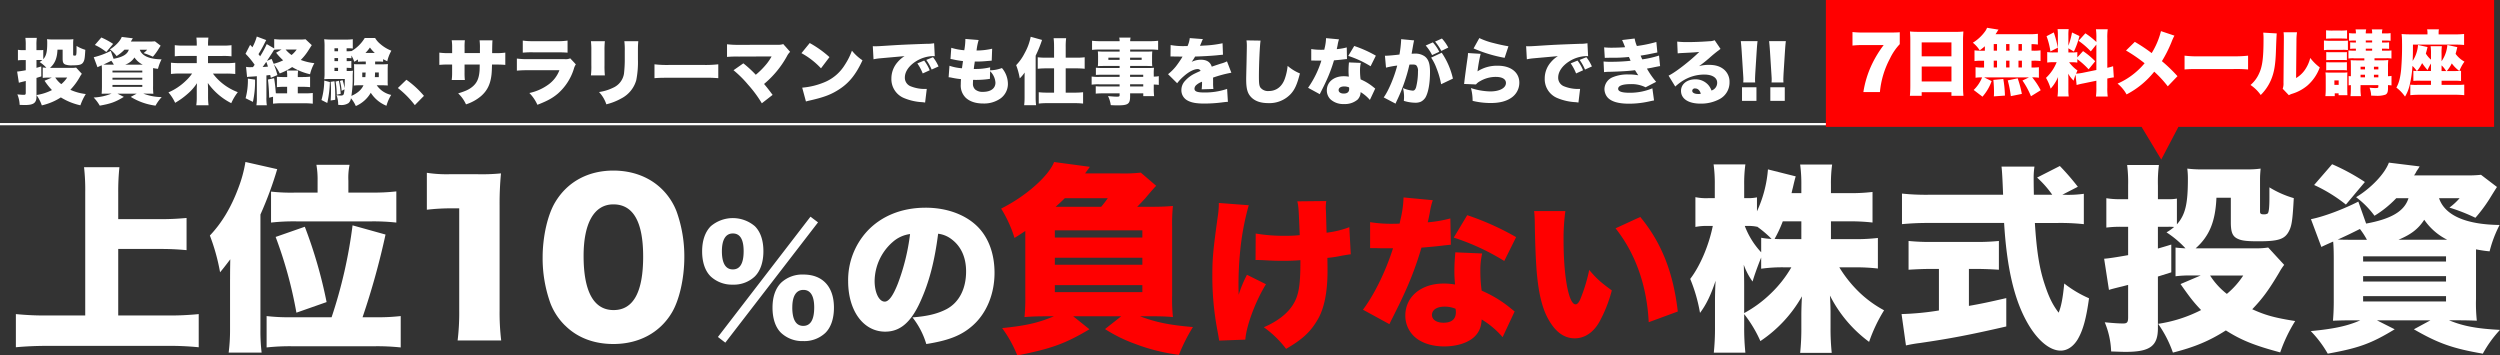 <svg xmlns="http://www.w3.org/2000/svg" id="&#x30C6;&#x30AD;&#x30B9;&#x30C8;" width="1113.14" height="158.27" viewBox="0 0 1113.14 158.27"><rect x="0" y="0" width="1113.14" height="158.27" fill="#333333" stroke="none"/><g id="&#x30B0;&#x30EB;&#x30FC;&#x30D7;_1913" data-name="&#x30B0;&#x30EB;&#x30FC;&#x30D7; 1913"><g id="&#x30B0;&#x30EB;&#x30FC;&#x30D7;_1910" data-name="&#x30B0;&#x30EB;&#x30FC;&#x30D7; 1910"><path id="&#x30D1;&#x30B9;_6911" data-name="&#x30D1;&#x30B9; 6911" d="M19.06,30.04c.51.06,1.02.1,1.6.13a15.847,15.847,0,0,0-3.04-2.56,7.474,7.474,0,0,0,1.22-.86c-.38-.03-.58-.03-.9-.03h-1.7v3.49q1.12-.32,2.14-.64v4.45l-2.14.67v8.29c0,2.85-1.28,3.78-5.15,3.78-.67,0-1.22-.03-2.34-.06a13.333,13.333,0,0,0-1.02-4.67c1.38.13,2.21.19,2.94.19.64,0,.8-.19.8-.99V36.05c-.77.19-.96.26-1.28.32-1.15.29-1.28.32-1.79.48l-.77-4.99q.99-.06,3.84-.58V26.74H10.25a17.885,17.885,0,0,0-2.27.13v-4.7a12.582,12.582,0,0,0,2.3.16h1.18V20.12a21.592,21.592,0,0,0-.16-3.26h5.09a21.116,21.116,0,0,0-.16,3.26v2.21h1.73a6.056,6.056,0,0,0,1.31-.1v4.13c1.34-1.54,1.76-3.23,1.76-7.26a11.184,11.184,0,0,0-.1-1.66c.48.06,1.44.13,1.98.13h7.81a14.544,14.544,0,0,0,1.95-.13c-.06.7-.1,1.15-.1,1.73v5.15c0,.35.16.45.61.45a1.092,1.092,0,0,0,.61-.13c.19-.16.29-.93.29-2.53V20.45a15.886,15.886,0,0,0,3.9,1.73c-.19,3.52-.32,4.42-.77,5.28-.67,1.31-1.7,1.63-4.93,1.63a8.4,8.4,0,0,1-3.17-.35c-.93-.38-1.22-1.02-1.22-2.72v-3.9h-2.3c-.16,3.78-1.12,6.14-3.33,8.1h9.7a10.441,10.441,0,0,0,1.92-.13l2.56,2.78a9.2,9.2,0,0,0-.8,1.22,28.271,28.271,0,0,1-4.32,5.89,22.869,22.869,0,0,0,6.88,1.89,24.549,24.549,0,0,0-2.4,5.02,27.687,27.687,0,0,1-8.7-3.52,26.545,26.545,0,0,1-8.48,3.55,18.5,18.5,0,0,0-2.37-4.61,22.314,22.314,0,0,0,6.88-2.21,29.6,29.6,0,0,1-3.3-4.16l3.23-1.38h-1.5a17.989,17.989,0,0,0-2.53.13V30.08Zm5.54,4.48a11.462,11.462,0,0,0,2.69,2.94,13.234,13.234,0,0,0,2.62-2.94Z" fill="#fff"></path><path id="&#x30D1;&#x30B9;_6912" data-name="&#x30D1;&#x30B9; 6912" d="M55.39,22.14a17.385,17.385,0,0,1-3.49,2.82,14.824,14.824,0,0,0-2.94-2.98c2.43-1.47,4.61-3.78,5.25-5.54l4.93.61c-.22.38-.29.45-.51.8a3.92,3.92,0,0,1-.38.64h8.42a17.936,17.936,0,0,0,2.3-.1l2.56,1.95q-.22.32-1.25,1.98a24.1,24.1,0,0,1-2.21,2.94,29.7,29.7,0,0,0-4.16-1.63,9.919,9.919,0,0,0,1.63-1.5h-3.3c.93,2.75,4.29,4.22,9.7,4.29a19.543,19.543,0,0,0-1.6,4.22,19.842,19.842,0,0,1-2.18-.32v7.94a25.515,25.515,0,0,0,.13,3.49c-.8-.03-1.66-.06-3.2-.06H63.84A22.944,22.944,0,0,0,72,43.23a18.539,18.539,0,0,0-2.75,3.81,28,28,0,0,1-11.04-3.9l2.66-1.44H52.29l2.85,1.44c-3.74,2.27-5.73,3.01-10.72,3.9a17.685,17.685,0,0,0-2.72-3.62,24.031,24.031,0,0,0,7.94-1.73H48.49c-1.6,0-2.37.03-3.23.06.06-.74.13-1.7.13-3.14V31.92a28.134,28.134,0,0,0-.1-2.85q-1.38.61-1.89.86l-1.66-4.45a33.085,33.085,0,0,0,7.58-2.82l1.25,3.52c4.03-.74,6.14-1.98,6.78-4.06H55.4Zm-8.06,1.02a24.21,24.21,0,0,0-5.09-3.14l2.88-3.33a34.206,34.206,0,0,1,5.25,2.85Zm3.36,5.63a12,12,0,0,0-1.12-1.73c-1.34.67-1.98.99-3.55,1.7,1.18.03,1.28.03,2.4.03h2.27Zm-.61,3.49H63.36v-.83H50.08Zm0,3.2H63.36v-.86H50.08Zm0,3.2H63.36v-.86H50.08Zm13.47-9.89a9.691,9.691,0,0,1-3.68-3.2,8.092,8.092,0,0,1-4.13,3.2Z" fill="#fff"></path><path id="&#x30D1;&#x30B9;_6913" data-name="&#x30D1;&#x30B9; 6913" d="M98.95,20.31a29.587,29.587,0,0,0,4.13-.19v4.96a30.7,30.7,0,0,0-4.06-.16h-6.4v3.2h7.97a34.4,34.4,0,0,0,4.16-.19v5.02a36.254,36.254,0,0,0-4.16-.19H94.8a23.409,23.409,0,0,0,3.46,3.74,24.957,24.957,0,0,0,7.62,4.54,23.673,23.673,0,0,0-2.91,4.9,28.667,28.667,0,0,1-10.43-8.99c.06,1.63.1,2.5.1,2.66v3.52a28.9,28.9,0,0,0,.22,3.74H87.39a24.732,24.732,0,0,0,.22-3.68V39.73c0-.61.06-1.92.1-2.69A22.574,22.574,0,0,1,83.29,42a33.1,33.1,0,0,1-5.31,3.78A19.487,19.487,0,0,0,75,41.14a25.634,25.634,0,0,0,7.65-5.09,19.1,19.1,0,0,0,2.88-3.3H80.28a30.476,30.476,0,0,0-4.16.19V27.92a34.983,34.983,0,0,0,4.13.19h7.36v-3.2h-5.6a32.922,32.922,0,0,0-4.19.16V20.11a26.349,26.349,0,0,0,4.16.19h5.63v-.54a25.035,25.035,0,0,0-.16-3.01h5.34a27.259,27.259,0,0,0-.16,3.04v.51h6.34Z" fill="#fff"></path><path id="&#x30D1;&#x30B9;_6914" data-name="&#x30D1;&#x30B9; 6914" d="M112.61,29.91c.42-.58.51-.7.77-1.06a33.922,33.922,0,0,0-4.06-4.9l2.05-4,1.02,1.09a22.322,22.322,0,0,0,1.95-4.77l4.19,1.57q-.26.48-1.15,2.24c-.77,1.5-1.57,2.91-2.3,4.03q.32.38.74.96a39.419,39.419,0,0,0,2.94-5.44l3.33,1.95V17.42a28.84,28.84,0,0,0,3.9.19h7.49a18.727,18.727,0,0,0,2.56-.13l2.78,2.62q-.32.51-.58.9c-.1.16-.38.61-.86,1.34a23.578,23.578,0,0,1-3.46,4.35,24.926,24.926,0,0,0,6.05,1.44,18.472,18.472,0,0,0-1.92,4.93,27.3,27.3,0,0,1-7.97-3.2,26.185,26.185,0,0,1-5.54,2.85,17.515,17.515,0,0,0-2.59-4.03,36.066,36.066,0,0,1,1.57,4.74l-2.94,1.22c-.13-.64-.16-.7-.26-1.25q-.86.1-1.7.19v9.73a20.673,20.673,0,0,0,.19,3.55h-4.64a20.536,20.536,0,0,0,.19-3.55V33.93q-.9.1-3.01.22a6.2,6.2,0,0,0-1.34.16l-.45-4.54a9.693,9.693,0,0,0,2.37.13h.67Zm.96,5.54a42.874,42.874,0,0,1-.96,9.92l-3.26-1.63A30.858,30.858,0,0,0,110.37,35l3.2.45Zm3.36-5.63c.9-.03,1.34-.06,2.37-.16a21.263,21.263,0,0,0-.74-2.11c-.64.93-1.09,1.57-1.63,2.27Zm5.15-7.72c-.7,1.18-1.57,2.53-3.23,5.02l2.08-.9c.51,1.15.67,1.57.93,2.18a20.871,20.871,0,0,0,4.22-1.54,26.882,26.882,0,0,1-3.14-3.39l2.43-1.44h-.67a18.762,18.762,0,0,0-2.62.13Zm5.79,16.55h-1.18a29.589,29.589,0,0,0-3.39.16V34.17a29.248,29.248,0,0,0,3.39.13h1.18a15.656,15.656,0,0,0-.16-2.91h5.02a21.453,21.453,0,0,0-.13,2.91h2.21a29.766,29.766,0,0,0,3.26-.16v4.67c-.99-.1-2.11-.16-3.3-.16h-2.18v2.91h2.94a27.512,27.512,0,0,0,3.74-.16v4.77a30.971,30.971,0,0,0-3.81-.19H125.41a32.535,32.535,0,0,0-3.84.19v-3.1l-1.73.45a75.842,75.842,0,0,0-.54-8.1l2.75-.61c.35,2.14.54,3.84.77,6.72.61.03.93.03,1.82.03h3.2V38.65Zm-.71-16.61a13.742,13.742,0,0,0,2.66,2.46,13.157,13.157,0,0,0,2.3-2.46h-4.96Z" fill="#fff"></path><path id="&#x30D1;&#x30B9;_6915" data-name="&#x30D1;&#x30B9; 6915" d="M146.87,36.54a47.146,47.146,0,0,1-1.15,9.31l-2.59-1.31a32.988,32.988,0,0,0,1.25-8.67l2.5.67Zm20.19-7.91h3.04a21.313,21.313,0,0,0,2.62-.1c-.06.74-.1,1.54-.1,2.37v4.8a22.522,22.522,0,0,0,.06,2.37c-.96-.06-1.63-.1-2.56-.1h-2.37a10.481,10.481,0,0,0,6.43,4.29,18.575,18.575,0,0,0-2.11,4.83,14.871,14.871,0,0,1-6.98-5.79,14.091,14.091,0,0,1-6.66,5.92,13.862,13.862,0,0,0-2.18-3.49,3.358,3.358,0,0,1-1.09,2.18,5.7,5.7,0,0,1-3.62.83c-.19,0-.48-.03-.96-.06a11.74,11.74,0,0,0-.74-4.32,10.819,10.819,0,0,0,1.86.19c.83,0,1.25-.22,1.38-.77a9.121,9.121,0,0,0,.29-2.02l-1.25.7a22.082,22.082,0,0,0-.77-4.42l1.18-.35a23.081,23.081,0,0,1,.9,3.62c.06-1.12.06-1.79.1-4.13h-6.56c-1.06,0-1.86.03-2.62.1a15.575,15.575,0,0,0,.16-2.62V21.01a25.555,25.555,0,0,0-.16-3.55,26.491,26.491,0,0,0,3.52.16h5.98a20.916,20.916,0,0,0,3.23-.16v4.16a13.984,13.984,0,0,0-2.27-.13h-.48v1.34h.35a14.481,14.481,0,0,0,1.76-.1v.06a16.717,16.717,0,0,0,5.95-5.86h4.64a9.927,9.927,0,0,0,2.3,2.66,16.664,16.664,0,0,0,4.93,2.98,17.018,17.018,0,0,0-1.82,4.7c-.96-.45-1.25-.61-1.86-.93v1.15c-.86-.06-1.28-.1-1.98-.1h-1.57v1.22Zm-18.14,7.55a58.55,58.55,0,0,1,.35,6.59v1.66l-2.05.32c.13-1.92.16-2.82.16-4.54,0-1.5-.03-2.18-.16-3.78l1.7-.26Zm1.6-14.68h-1.6v1.34h1.6Zm0,4.35h-1.6v1.38h1.6Zm-1.6,4.35v1.41h1.6V30.2Zm1.98,5.76a43.377,43.377,0,0,1,.8,5.82l-1.76.42a37.433,37.433,0,0,0-.51-5.89l1.47-.35Zm10.27-8.54a14.982,14.982,0,0,0-1.79.1V26.46c-.48.32-.83.58-1.63,1.06a14.242,14.242,0,0,0-1.28-2.82v1.25a17.3,17.3,0,0,0-1.76-.1h-.35v1.38h.32a12.11,12.11,0,0,0,1.76-.1V30.3c-.7-.06-1.22-.1-1.76-.1h-.32v1.41h.51a13.631,13.631,0,0,0,2.3-.13,27.9,27.9,0,0,0-.13,3.07,50.4,50.4,0,0,1-.58,8.16c2.82-1.28,4.42-2.69,5.38-4.74h-1.7a20.653,20.653,0,0,0-2.59.13,17.725,17.725,0,0,0,.13-2.4V30.9c0-1.22,0-1.54-.06-2.34.74.06,1.15.06,2.56.06h2.69V27.4h-1.7Zm.13,4.86v2.05h1.38c.06-.74.06-.93.13-2.05h-1.5Zm5.6-8.7a13.771,13.771,0,0,1-2.18-2.43,17.23,17.23,0,0,1-2.02,2.43h4.19Zm.1,8.7c-.03,1.02-.03,1.25-.1,2.05h1.76V32.28H167Z" fill="#fff"></path><path id="&#x30D1;&#x30B9;_6916" data-name="&#x30D1;&#x30B9; 6916" d="M180.95,35.51a41.293,41.293,0,0,1,7.81,7.17l-4.06,4.13a41.832,41.832,0,0,0-7.55-7.62l3.81-3.68Z" fill="#fff"></path><path id="&#x30D1;&#x30B9;_6917" data-name="&#x30D1;&#x30B9; 6917" d="M213.69,23.64V21.53a23.341,23.341,0,0,0-.16-3.58h5.76q-.13.96-.16,5.7h1.25a28.515,28.515,0,0,0,4.61-.22V28.9c-1.54-.13-2.43-.16-4.51-.16h-1.41c-.06,2.53-.1,3.23-.22,4.45-.48,4.32-1.92,7.23-4.74,9.66a19.572,19.572,0,0,1-6.62,3.62,15.582,15.582,0,0,0-3.49-4.9c3.1-.93,4.74-1.66,6.18-2.82,2.18-1.73,3.1-3.81,3.36-7.39.03-.58.03-.8.06-2.62h-6.75v3.58a27.832,27.832,0,0,0,.13,3.3h-5.86a23.538,23.538,0,0,0,.19-3.36V28.74h-1.18a37.908,37.908,0,0,0-4.51.16V23.43a28.515,28.515,0,0,0,4.61.22h1.09V21.31a21.562,21.562,0,0,0-.19-3.39h5.86a22.668,22.668,0,0,0-.13,3.26v2.46h6.85Z" fill="#fff"></path><path id="&#x30D1;&#x30B9;_6918" data-name="&#x30D1;&#x30B9; 6918" d="M230.13,26.07a33.975,33.975,0,0,0,5.15.26h16.06a5.2,5.2,0,0,0,2.56-.35l2.5,2.69a6.529,6.529,0,0,0-.9,2.02,24.155,24.155,0,0,1-7.1,10.98c-2.43,2.05-4.74,3.3-9.12,4.99a17.9,17.9,0,0,0-3.58-5.25,22.188,22.188,0,0,0,8.45-3.74,13.939,13.939,0,0,0,4.93-6.4H235.23a48.1,48.1,0,0,0-5.09.19V26.08Zm2.65-8a29.292,29.292,0,0,0,4.7.26h10.21a29.6,29.6,0,0,0,5.02-.26v5.38c-1.22-.1-2.72-.16-4.93-.16H237.41a41.287,41.287,0,0,0-4.64.16V18.07Z" fill="#fff"></path><path id="&#x30D1;&#x30B9;_6919" data-name="&#x30D1;&#x30B9; 6919" d="M269.32,18.33a38.071,38.071,0,0,0-.16,4.29v6.37a41.487,41.487,0,0,0,.16,4.58h-6.21a33.231,33.231,0,0,0,.19-4.67V22.56a31.962,31.962,0,0,0-.19-4.22h6.21Zm14.88,0c-.13,1.79-.16,2.27-.16,4.32v3.74a41.258,41.258,0,0,1-.74,9.31,13.176,13.176,0,0,1-6.66,8.13,26.344,26.344,0,0,1-6.66,2.62,14.779,14.779,0,0,0-3.26-5.47,21,21,0,0,0,6.34-1.95,8.24,8.24,0,0,0,4.77-6.21,54.752,54.752,0,0,0,.35-6.78V22.71a30.914,30.914,0,0,0-.19-4.38h6.21Z" fill="#fff"></path><path id="&#x30D1;&#x30B9;_6920" data-name="&#x30D1;&#x30B9; 6920" d="M291.41,28.63a45.811,45.811,0,0,0,6.56.29h15.29a51.271,51.271,0,0,0,6.56-.29v6.18a61.918,61.918,0,0,0-6.59-.19H298c-3.58,0-4.64.03-6.59.19V28.63Z" fill="#fff"></path><path id="&#x30D1;&#x30B9;_6921" data-name="&#x30D1;&#x30B9; 6921" d="M328.89,25.18a51.309,51.309,0,0,0-5.18.16V19.71a40.489,40.489,0,0,0,5.28.26l17.54-.03a6.187,6.187,0,0,0,2.21-.32l3.07,3.46a7.346,7.346,0,0,0-1.47,2.05A43.1,43.1,0,0,1,340.2,37.39c1.38,1.63,2.27,2.78,3.81,4.86l-4.8,3.74a53.613,53.613,0,0,0-6.18-8.35,47.727,47.727,0,0,0-6.43-6.37l4.38-3.07a50.243,50.243,0,0,1,5.54,5.09,34.784,34.784,0,0,0,4.99-5.06,23.038,23.038,0,0,0,2.05-3.1l-14.66.06Z" fill="#fff"></path><path id="&#x30D1;&#x30B9;_6922" data-name="&#x30D1;&#x30B9; 6922" d="M360.53,19.16a46.994,46.994,0,0,1,8.8,6.27l-3.78,4.99a34.17,34.17,0,0,0-8.7-6.75l3.68-4.51Zm-3.35,19.87a32.5,32.5,0,0,0,9.63-2.3,19.257,19.257,0,0,0,9.38-7.9,29.884,29.884,0,0,0,3.14-6.27,20.634,20.634,0,0,0,4.7,4.29c-2.91,6.3-5.95,10.08-10.43,12.96-3.46,2.24-6.5,3.42-12.45,4.8-1.25.29-1.44.32-2.3.58l-1.66-6.14Z" fill="#fff"></path><path id="&#x30D1;&#x30B9;_6923" data-name="&#x30D1;&#x30B9; 6923" d="M388.62,20.57c.54.03.96.03,1.22.03.83,0,1.98-.06,5.47-.29,4.99-.32,7.33-.45,17.09-.8a18.329,18.329,0,0,0,3.52-.26l.29,5.79a5.239,5.239,0,0,0-.9-.06,14.97,14.97,0,0,0-7.33,2.24c-3.2,1.95-5.09,4.67-5.09,7.3a4.085,4.085,0,0,0,2.69,3.94,16.751,16.751,0,0,0,6.11,1.15c.32,0,.51,0,.96-.03l-.74,6.08c-.45-.06-.61-.1-1.18-.16a24.154,24.154,0,0,1-8.1-1.79,9.091,9.091,0,0,1-5.73-8.77,10.951,10.951,0,0,1,2.72-7.23,13.182,13.182,0,0,1,3.14-2.72l-11.07.99a23.59,23.59,0,0,0-2.75.42l-.32-5.82ZM410.85,32.7a21.591,21.591,0,0,0-2.4-4.48l3.04-1.25a17.839,17.839,0,0,1,2.46,4.32Zm3.97-1.73a20.606,20.606,0,0,0-2.4-4.29l3.01-1.22a19.037,19.037,0,0,1,2.46,4.13Z" fill="#fff"></path><path id="&#x30D1;&#x30B9;_6924" data-name="&#x30D1;&#x30B9; 6924" d="M440.84,31.32a16.735,16.735,0,0,0,5.28-1.02,11.013,11.013,0,0,1,2.66,7.17,8,8,0,0,1-3.26,6.34,12.688,12.688,0,0,1-7.78,2.27c-3.3,0-5.89-.86-7.71-2.53a7.575,7.575,0,0,1-2.24-5.95c0-.7.03-1.41.1-2.37a34.722,34.722,0,0,1-4.13-.64,7.446,7.446,0,0,0-1.38-.19l.38-5.12a22.227,22.227,0,0,0,5.57,1.12c.03-.32.19-1.41.45-3.2a42.672,42.672,0,0,1-4.42-.74c-.48-.1-.67-.13-1.15-.22l.35-4.96a26.913,26.913,0,0,0,5.79,1.09,28.429,28.429,0,0,0,.48-4.58v-.45l5.92.48a24.9,24.9,0,0,0-.93,4.67,31.29,31.29,0,0,0,6.94-.8L441.57,27l-2.3.19a48.093,48.093,0,0,1-5.25.22q-.03.42-.22,1.57c-.06.42-.1.67-.22,1.73h.67a26.913,26.913,0,0,0,6.62-.74l-.03,1.34Zm-.09,3.81c-.32.03-.35.03-1.02.13a42.646,42.646,0,0,1-5.02.32c-.32,0-.54,0-1.44-.03-.03.42-.06,1.02-.06,1.54a3.45,3.45,0,0,0,.99,2.75,5.043,5.043,0,0,0,3.46,1.06c3.49,0,5.57-1.54,5.57-4.1a7.8,7.8,0,0,0-2.37-5.09l-.1,3.42Z" fill="#fff"></path><path id="&#x30D1;&#x30B9;_6925" data-name="&#x30D1;&#x30B9; 6925" d="M456.2,35.58q0-1.79.03-3.3a15.143,15.143,0,0,1-2.18,2.62,30.837,30.837,0,0,0-1.6-5.89,21.712,21.712,0,0,0,3.81-5.41,24.217,24.217,0,0,0,2.66-7.23l5.06,1.41a55.21,55.21,0,0,1-2.85,7.01V43.16a29.571,29.571,0,0,0,.19,3.68h-5.31a27.815,27.815,0,0,0,.19-3.68Zm13.12-14.66a29.754,29.754,0,0,0-.19-3.9h5.57a30.145,30.145,0,0,0-.19,4v4.67h4.61a30.081,30.081,0,0,0,3.84-.19v5.12c-1.25-.13-2.69-.19-3.81-.19h-4.64V41.25h4a30.746,30.746,0,0,0,3.74-.19v5.06a32.651,32.651,0,0,0-3.84-.19H466.35a32.535,32.535,0,0,0-3.84.19V41.06a31.8,31.8,0,0,0,3.78.19h3.04V30.43h-3.46c-1.09,0-2.56.06-3.81.19V25.5a32.175,32.175,0,0,0,3.94.19h3.33V20.92Z" fill="#fff"></path><path id="&#x30D1;&#x30B9;_6926" data-name="&#x30D1;&#x30B9; 6926" d="M498.51,33.27h-7.65c-1.09,0-2.05.03-2.91.1V30.14a22.355,22.355,0,0,0,2.98.13h7.58v-.9H491.6c-1.15,0-1.98.03-2.78.1.06-.64.1-1.34.1-2.18V25.18c0-.9-.03-1.54-.1-2.3.9.06,1.57.1,2.88.1h6.82v-.93h-8.38a33.288,33.288,0,0,0-3.9.16V18.15a34.625,34.625,0,0,0,4.19.19h8.1a7.085,7.085,0,0,0-.19-1.6h5.06a7.629,7.629,0,0,0-.19,1.6h8.29a34.4,34.4,0,0,0,4.16-.19v4.06a33.22,33.22,0,0,0-3.84-.16h-8.61v.93h7.1c1.31,0,1.98-.03,2.75-.1-.06.74-.1,1.28-.1,2.3v2.11a19.038,19.038,0,0,0,.1,2.18c-.74-.06-1.54-.1-2.53-.1H503.2v.9h7.36a24.693,24.693,0,0,0,3.26-.1,21.866,21.866,0,0,0-.1,2.94v.99a10.506,10.506,0,0,0,2.24-.19v3.9a14.593,14.593,0,0,0-2.24-.16v1.54a27.242,27.242,0,0,0,.16,3.62h-4.83V41.56h-5.86v1.22c0,3.52-.83,4.13-5.63,4.13-.86,0-1.76-.03-2.98-.1a13.388,13.388,0,0,0-1.22-4.03c1.7.16,2.85.26,3.97.26.99,0,1.18-.1,1.18-.67v-.8h-7.42a29.434,29.434,0,0,0-3.2.13V38.4a23.511,23.511,0,0,0,3.04.1h7.58v-.96h-8.93a22.12,22.12,0,0,0-3.52.16V34.08a21.935,21.935,0,0,0,3.46.16h8.99v-.96Zm-5-7.58v.96h4.99v-.96Zm9.67.96h5.15v-.96h-5.15Zm5.85,7.58v-.96h-5.86v.96Zm-5.85,4.26h5.86v-.96h-5.86Z" fill="#fff"></path><path id="&#x30D1;&#x30B9;_6927" data-name="&#x30D1;&#x30B9; 6927" d="M521.24,20.06a31.122,31.122,0,0,0,6.62.45h.9a11.661,11.661,0,0,0,.99-3.55l5.86.45a8.656,8.656,0,0,0-.67,1.5c-.42.93-.61,1.44-.64,1.5q.32-.03,1.95-.13a47.83,47.83,0,0,0,8.1-1.02l.19,5.09c-.99.1-1.95.19-2.88.29-2.27.22-6.27.45-9.54.54a17.2,17.2,0,0,1-1.54,2.37,9.459,9.459,0,0,1,4.06-.96c2.66,0,4.26,1.02,4.9,3.1q.54-.19,2.24-.77c.1-.03.96-.32,1.98-.64a13.483,13.483,0,0,0,2.56-.96l1.95,5.06a52.167,52.167,0,0,0-8.16,2.18c.03.86.03.9.03,2.3a19.481,19.481,0,0,0,.13,2.75l-5.22.16a25.089,25.089,0,0,0,.16-3.39l-.29.13a7.318,7.318,0,0,0-2.24,1.34,2.225,2.225,0,0,0-.83,1.63c0,1.22,1.18,1.7,4.29,1.7a30.407,30.407,0,0,0,10.24-1.6l.35,5.76q-.93.03-2.85.29a63.2,63.2,0,0,1-7.71.48c-3.62,0-5.89-.45-7.62-1.47a5.142,5.142,0,0,1-2.53-4.54,5.944,5.944,0,0,1,1.57-4.03,13.909,13.909,0,0,1,4.61-3.42c.77-.38,1.09-.51,2.37-1.09a1.328,1.328,0,0,0-1.28-.8c-1.63,0-3.84,1.12-6.08,3.07a20.216,20.216,0,0,0-3.07,3.23l-4.06-4.03a21.984,21.984,0,0,0,3.39-3.33c.7-.86,1.98-2.72,2.46-3.49q.48-.8.61-1.02h-1.02q-1.38,0-2.75-.03c-.45-.03-.67-.03-1.12-.03h-.48l.06-5.06Z" fill="#fff"></path><path id="&#x30D1;&#x30B9;_6928" data-name="&#x30D1;&#x30B9; 6928" d="M561.28,18.07c-.35,2.02-.74,10.56-.74,15.9,0,3.2.13,4.16.67,5.02a4.3,4.3,0,0,0,3.74,1.54c3.3,0,5.86-1.95,7.1-5.41a24.4,24.4,0,0,0,1.28-5.79,19.3,19.3,0,0,0,5.47,3.36c-1.22,4.8-2.27,7.14-4.03,9.09a12.979,12.979,0,0,1-10.05,4.13c-3.26,0-5.7-.8-7.42-2.43-1.82-1.76-2.43-3.81-2.43-8.29q0-.83.16-7.26c.06-3.23.13-6.27.13-7.52a14.817,14.817,0,0,0-.16-2.43l6.27.1Z" fill="#fff"></path><path id="&#x30D1;&#x30B9;_6929" data-name="&#x30D1;&#x30B9; 6929" d="M596.19,17.53a14.939,14.939,0,0,0-.61,2.56c-.16.77-.22,1.06-.38,1.79a24.336,24.336,0,0,0,4.45-.77l.1,5.18q-.77.06-2.37.26c-.86.1-2.62.26-3.42.32a64.823,64.823,0,0,1-3.49,9.28c-.67,1.47-.96,2.05-2.21,4.54q-.42.8-.61,1.25l-5.22-2.85a43.466,43.466,0,0,0,5.92-12.1h-1.79q-.74,0-1.47-.03h-1.25V21.84a26.578,26.578,0,0,0,4.67.32c.35,0,.51,0,1.15-.03q.03-.26.29-1.34a20.9,20.9,0,0,0,.48-3.81l5.76.54ZM609.95,44.5a17,17,0,0,0-4.13-3.49,4.783,4.783,0,0,1-1.34,3.33,8.685,8.685,0,0,1-6.05,1.98,8.419,8.419,0,0,1-6.05-2.11,5.57,5.57,0,0,1-1.6-3.97c0-3.71,3.1-6.3,7.55-6.3a13.105,13.105,0,0,1,2.24.19c-.1-1.22-.13-1.82-.13-2.56,0-1.31.06-2.34.19-3.78l5.28.22a14.7,14.7,0,0,0-.35,3.62,27.227,27.227,0,0,0,.26,3.71,23.283,23.283,0,0,1,4.93,2.85c.1.06.61.48,1.57,1.25l-2.37,5.06Zm-11.46-6.01c-1.5,0-2.46.64-2.46,1.63,0,.93.9,1.54,2.27,1.54,1.6,0,2.43-.7,2.43-2.05a3.438,3.438,0,0,0-.06-.7,5.57,5.57,0,0,0-2.18-.42Zm11.78-8.99a45.171,45.171,0,0,0-9.95-4.61l2.66-4.42a53.1,53.1,0,0,1,9.63,4.32l-2.34,4.7Z" fill="#fff"></path><path id="&#x30D1;&#x30B9;_6930" data-name="&#x30D1;&#x30B9; 6930" d="M616.65,24.79a1.17,1.17,0,0,0,.29.03c1.02,0,4.1-.26,6.18-.54a50.968,50.968,0,0,0,.74-6.3v-.54l5.79.54q-.19.64-.51,2.5c-.26,1.47-.48,2.69-.61,3.46a11.332,11.332,0,0,1,1.38-.06,7.054,7.054,0,0,1,4.54,1.28c1.63,1.31,2.27,3.26,2.27,6.88,0,4.99-.74,9.12-2.02,11.36a5.333,5.333,0,0,1-2.05,1.89,6.076,6.076,0,0,1-2.5.45,18.025,18.025,0,0,1-5.09-.83,14,14,0,0,0,.1-1.86,15.284,15.284,0,0,0-.48-3.84,13.7,13.7,0,0,0,4.38,1.15c.67,0,1.09-.42,1.44-1.44a28.1,28.1,0,0,0,.86-7.1,3.7,3.7,0,0,0-.61-2.56c-.35-.42-.8-.54-1.92-.54a12.347,12.347,0,0,0-1.28.06,68.188,68.188,0,0,1-2.27,7.97,71.764,71.764,0,0,1-3.39,8.22c-.26.54-.32.7-.51,1.18l-5.28-2.78c2.05-2.75,4.74-9.09,6.02-14.18a38.6,38.6,0,0,0-4.99.93l-.48-5.31ZM638,18.87a19.651,19.651,0,0,1,2.85,4.19l-3.2,1.47a19.11,19.11,0,0,0-2.85-4.26l3.2-1.41Zm3.93,4.61A33.511,33.511,0,0,1,646.92,35l-5.25,2.5a36.331,36.331,0,0,0-2.05-7.1,21.042,21.042,0,0,0-2.4-4.74l4.7-2.18Zm.1-6.33a18.515,18.515,0,0,1,2.82,4.03l-3.1,1.5a21.563,21.563,0,0,0-2.78-4.16l3.07-1.38Z" fill="#fff"></path><path id="&#x30D1;&#x30B9;_6931" data-name="&#x30D1;&#x30B9; 6931" d="M659.25,23.99a71.282,71.282,0,0,0-1.38,7.78,15.945,15.945,0,0,1,9.15-2.5c5.7,0,9.47,2.98,9.47,7.52a8.066,8.066,0,0,1-3.62,6.78c-2.31,1.56-5.22,2.3-9.15,2.3a34.376,34.376,0,0,1-8.03-.96,22.04,22.04,0,0,0-.74-5.7,29.735,29.735,0,0,0,8.54,1.5c4.22,0,7.04-1.5,7.04-3.78,0-1.7-1.66-2.69-4.54-2.69a13.862,13.862,0,0,0-7.01,1.92,5.663,5.663,0,0,0-1.79,1.44l-5.31-.22a5.729,5.729,0,0,0,.1-.64c.16-1.54.83-6.66,1.47-11.07a17.286,17.286,0,0,0,.19-2.05l5.6.35Zm-.57-7.04a32.352,32.352,0,0,0,6.53,2.27c2.18.58,4.93,1.15,6.43,1.38l-1.7,5.15a61.676,61.676,0,0,1-13.82-4.19l2.56-4.61Z" fill="#fff"></path><path id="&#x30D1;&#x30B9;_6932" data-name="&#x30D1;&#x30B9; 6932" d="M679.52,20.57c.54.03.96.03,1.22.03.83,0,1.98-.06,5.47-.29,4.99-.32,7.33-.45,17.09-.8a18.331,18.331,0,0,0,3.52-.26l.29,5.79a5.24,5.24,0,0,0-.9-.06,14.97,14.97,0,0,0-7.33,2.24c-3.2,1.95-5.09,4.67-5.09,7.3a4.085,4.085,0,0,0,2.69,3.94,16.751,16.751,0,0,0,6.11,1.15c.32,0,.51,0,.96-.03l-.74,6.08c-.45-.06-.61-.1-1.18-.16a24.153,24.153,0,0,1-8.1-1.79,9.091,9.091,0,0,1-5.73-8.77,10.952,10.952,0,0,1,2.72-7.23,13.182,13.182,0,0,1,3.14-2.72l-11.07.99a23.59,23.59,0,0,0-2.75.42l-.32-5.82ZM701.76,32.7a21.591,21.591,0,0,0-2.4-4.48l3.04-1.25a17.84,17.84,0,0,1,2.46,4.32Zm3.97-1.73a20.606,20.606,0,0,0-2.4-4.29l3.01-1.22a19.038,19.038,0,0,1,2.46,4.13Z" fill="#fff"></path><path id="&#x30D1;&#x30B9;_6933" data-name="&#x30D1;&#x30B9; 6933" d="M714.2,21.08a30.517,30.517,0,0,0,3.65.16c1.82,0,4.29-.1,5.73-.22-.67-1.76-1.06-2.62-1.34-3.2l5.6-.67a14.41,14.41,0,0,0,.99,3.33,59.87,59.87,0,0,0,8.67-1.79l.45,4.67q-.61.13-2.37.48c-1.86.38-1.89.42-5.09.93.26.61.61,1.44.74,1.66a43.061,43.061,0,0,0,7.46-1.7l.48,4.7q-.74.1-3.94.77s-1.5.26-1.92.35a36.547,36.547,0,0,0,4.1,5.89l-4.7,2.43a13.792,13.792,0,0,0-6.72-1.41c-3.55,0-5.5.74-5.5,2.08,0,1.18,1.66,1.76,5.06,1.76a25.743,25.743,0,0,0,10.18-1.98l.74,5.41q-.67.1-2.24.45a41.2,41.2,0,0,1-8.96.99c-4.86,0-8.13-1.02-9.7-3.04a5.936,5.936,0,0,1-1.18-3.52,5.861,5.861,0,0,1,3.81-5.28,17.178,17.178,0,0,1,6.85-1.18,21.8,21.8,0,0,1,4.42.38c-.35-.48-.83-1.25-1.47-2.27-2.72.35-6.4.58-11.01.7a21.926,21.926,0,0,0-2.78.16l-.22-4.74a26.482,26.482,0,0,0,3.3.13,81.3,81.3,0,0,0,8.74-.45c-.1-.26-.35-.83-.74-1.7a67.379,67.379,0,0,1-8.35.35c-1.44.03-1.66.03-2.4.06l-.29-4.7Z" fill="#fff"></path><path id="&#x30D1;&#x30B9;_6934" data-name="&#x30D1;&#x30B9; 6934" d="M746.79,18.52a35.918,35.918,0,0,0,4.61.22c2.85,0,6.4-.13,9.63-.38a6.427,6.427,0,0,0,2.43-.45l2.62,3.87a63.5,63.5,0,0,0-5.15,4.19c-1.7,1.44-2.27,1.92-4.42,3.49a15.231,15.231,0,0,1,4.38-.58c3.01,0,5.15.7,6.85,2.18a7.1,7.1,0,0,1,2.34,5.54,8.351,8.351,0,0,1-4.42,7.52,17.4,17.4,0,0,1-8.48,2.02c-5.41,0-8.7-2.14-8.7-5.7,0-2.98,2.66-5.12,6.37-5.12a7.547,7.547,0,0,1,5.73,2.46,7.437,7.437,0,0,1,1.47,2.53,3.6,3.6,0,0,0,2.53-3.49c0-2.24-2.18-3.62-5.73-3.62a18.078,18.078,0,0,0-9.86,2.94,23.514,23.514,0,0,0-3.07,2.4l-2.98-4.86c2.94-1.38,9.7-6.62,13.66-10.56-1.7.19-2.98.26-7.49.48-.86.03-1.47.1-2.11.16l-.22-5.25Zm7.94,20.86a1.1,1.1,0,0,0-1.25,1.06c0,.86,1.02,1.41,2.75,1.41a4.726,4.726,0,0,0,1.06-.1c-.42-1.54-1.31-2.37-2.56-2.37Z" fill="#fff"></path><path id="&#x30D1;&#x30B9;_6935" data-name="&#x30D1;&#x30B9; 6935" d="M776.19,36.7a15.443,15.443,0,0,0,.06-1.66q0-.35-.13-2.27l-.64-10.14c-.1-1.6-.26-3.33-.38-4.32h7.46c-.16,1.25-.26,2.59-.38,4.32l-.64,10.14c-.06,1.28-.1,2.02-.1,2.53,0,.35,0,.64.06,1.41h-5.31Zm-.55,8.22V38.87h6.43v6.05Z" fill="#fff"></path><path id="&#x30D1;&#x30B9;_6936" data-name="&#x30D1;&#x30B9; 6936" d="M788.79,36.7a15.443,15.443,0,0,0,.06-1.66q0-.35-.13-2.27l-.64-10.14c-.1-1.6-.26-3.33-.38-4.32h7.46c-.16,1.25-.26,2.59-.38,4.32l-.64,10.14c-.06,1.28-.1,2.02-.1,2.53,0,.35,0,.64.06,1.41h-5.31Zm-.54,8.22V38.87h6.43v6.05Z" fill="#fff"></path></g><g id="&#x30B0;&#x30EB;&#x30FC;&#x30D7;_1911" data-name="&#x30B0;&#x30EB;&#x30FC;&#x30D7; 1911"><path id="&#x30D1;&#x30B9;_6937" data-name="&#x30D1;&#x30B9; 6937" d="M52.62,140.47H74.6a127.185,127.185,0,0,0,13.88-.62v14.77A128.683,128.683,0,0,0,74.87,154H21.22c-4.54,0-9.52.18-14.15.62V139.85a129.166,129.166,0,0,0,14.15.62H37.95V85.66a88.556,88.556,0,0,0-.53-11.21H53.17a104.249,104.249,0,0,0-.53,11.21V97.58H71.68c4.09,0,7.56-.18,11.39-.53v14.33c-3.92-.36-7.38-.53-11.39-.53H52.64v29.63Z" fill="#fff"></path><path id="&#x30D1;&#x30B9;_6938" data-name="&#x30D1;&#x30B9; 6938" d="M102.44,124.36c0-1.33,0-4.45.09-8.9q-3.02,4-4.54,5.78a89.338,89.338,0,0,0-4.54-16.37c5.16-5.43,9.43-12.37,12.72-21.27a57.455,57.455,0,0,0,3.11-11.48l14.15,3.2a162.6,162.6,0,0,1-7.47,20.2v51.25a80.435,80.435,0,0,0,.53,10.23H101.81a77.865,77.865,0,0,0,.62-10.23V124.35Zm45.2,16.91a212.707,212.707,0,0,0,9.34-40.93l14.68,4.09a333.233,333.233,0,0,1-10.23,36.83h6.05a88.472,88.472,0,0,0,10.94-.53V154.7a99.736,99.736,0,0,0-11.66-.53H130.1a95.871,95.871,0,0,0-11.39.53V140.73a84.1,84.1,0,0,0,10.85.53h18.06Zm-6.23-60.86a36.927,36.927,0,0,0-.53-7.03h14.77a28.445,28.445,0,0,0-.53,7.12v5.25h10.41a89.492,89.492,0,0,0,10.94-.53V99.1a94.434,94.434,0,0,0-11.21-.53h-33.1a91.414,91.414,0,0,0-11.48.53V85.31a79.481,79.481,0,0,0,11.12.44h9.61Zm-9.43,58.81a189.078,189.078,0,0,0-9.25-33.72l12.99-4.54a206.446,206.446,0,0,1,9.7,33.54Z" fill="#fff"></path><path id="&#x30D1;&#x30B9;_6939" data-name="&#x30D1;&#x30B9; 6939" d="M190.06,76.94a58.4,58.4,0,0,0,10.68.62h11.3a87.192,87.192,0,0,0,11.03-.36,139.553,139.553,0,0,0-.62,14.32v46.62a103.745,103.745,0,0,0,.71,13.44h-19.4a102.753,102.753,0,0,0,.71-13.44V92.76h-3.56a95.032,95.032,0,0,0-10.85.62V76.92Z" fill="#fff"></path><path id="&#x30D1;&#x30B9;_6940" data-name="&#x30D1;&#x30B9; 6940" d="M251.58,144.92a28.094,28.094,0,0,1-6.5-9.88,59.145,59.145,0,0,1-3.47-20.38c0-9.34,2.22-19.04,5.61-24.65,5.43-9.08,14.68-14.06,25.89-14.06,8.63,0,16.19,2.94,21.62,8.27a28.094,28.094,0,0,1,6.5,9.88,59.273,59.273,0,0,1,3.47,20.46c0,9.34-2.22,19.13-5.61,24.73-5.34,8.9-14.68,13.88-25.98,13.88-8.72,0-16.1-2.85-21.53-8.27Zm8.27-30.97c0,15.93,4.54,24.11,13.35,24.11s13.17-8.01,13.17-23.84S281.74,91,273.11,91s-13.26,8.45-13.26,22.96Z" fill="#fff"></path><path id="&#x30D1;&#x30B9;_6941" data-name="&#x30D1;&#x30B9; 6941" d="M316.43,123.07c-2.47-2.41-3.8-6.33-3.8-11.14s1.33-8.67,3.86-11.21a15.134,15.134,0,0,1,19.62,0c2.53,2.53,3.8,6.33,3.8,11.14s-1.33,8.8-3.86,11.27a13.605,13.605,0,0,1-9.75,3.61,13.924,13.924,0,0,1-9.88-3.67Zm44.44-26.59,3.36,2.53-41.28,53.56-3.29-2.53,41.21-53.56Zm-39.44,15.38c0,5.32,1.65,8.1,4.87,8.1s4.81-2.72,4.81-8.1-1.65-7.91-4.81-7.91S321.43,106.67,321.43,111.86Zm26.34,36.34c-2.47-2.41-3.8-6.33-3.8-11.21s1.33-8.61,3.86-11.14a13.826,13.826,0,0,1,9.88-3.61c8.61,0,13.61,5.44,13.61,14.75,0,4.88-1.33,8.8-3.86,11.27a13.653,13.653,0,0,1-9.81,3.61A13.823,13.823,0,0,1,347.77,148.2Zm5-11.33c0,5.44,1.65,8.23,4.88,8.23s4.88-2.72,4.88-8.23c0-5.13-1.65-7.79-4.81-7.79s-4.94,2.66-4.94,7.79Z" fill="#fff"></path><path id="&#x30D1;&#x30B9;_6942" data-name="&#x30D1;&#x30B9; 6942" d="M409.76,134.36c-4.2,9.26-9.04,13.31-15.63,13.31-9.69,0-16.49-9.26-16.49-22.5a32.133,32.133,0,0,1,8.32-22.06c6.37-6.94,15.55-10.63,26.19-10.63,9.69,0,18.23,3.26,23.58,8.9,4.63,4.92,7.09,11.94,7.09,20.11,0,9.4-3.54,17.94-9.62,23.37-4.92,4.41-10.63,6.73-20.76,8.32a35.54,35.54,0,0,0-6.15-11.86c6.8-.51,11.29-1.66,15.19-3.69,5.57-2.97,8.68-9.04,8.68-16.78,0-6.15-2.17-11.07-6.37-14.25a12.045,12.045,0,0,0-6.08-2.53c-1.59,12.44-4.05,21.77-7.96,30.31Zm-12.44-26.47a23.428,23.428,0,0,0-7.89,17.22c0,5.14,1.95,9.19,4.49,9.19,1.81,0,3.69-2.53,5.86-8.03a94.084,94.084,0,0,0,5.43-22.06,14.471,14.471,0,0,0-7.89,3.69Z" fill="#fff"></path><path id="&#x30D1;&#x30B9;_6943" data-name="&#x30D1;&#x30B9; 6943" d="M512.38,92.07c4.89,0,6.32-.09,9.88-.36a73.742,73.742,0,0,0-.36,9.34v30.43a74.188,74.188,0,0,0,.36,9.7c-2.85-.27-5.52-.36-9.7-.36h-4.98c7.03,2.67,13.08,3.92,23.58,4.8a76.738,76.738,0,0,0-6.23,12.37,83.718,83.718,0,0,1-19.31-4.8,65.754,65.754,0,0,1-13.61-6.67l7.21-5.69H477.87l7.21,5.78c-10.77,6.41-16.9,8.63-32.12,11.66a54.523,54.523,0,0,0-6.76-12.19c10.77-1.07,16.28-2.4,23.04-5.25h-3.38c-4.18,0-6.67.09-9.7.36a83.616,83.616,0,0,0,.36-9.7V102.84c-2.14,1.42-2.67,1.78-4.8,3.11a55.664,55.664,0,0,0-5.96-13.08c10.94-5.43,21.18-14.5,23.58-20.73l15.93,2.14c-.18.27-.89,1.25-2.14,2.94h15.66a68.621,68.621,0,0,0,9.16-.36l6.85,5.87c-.89.89-1.6,1.69-4.98,5.69-1.25,1.33-2.05,2.22-3.47,3.65h6.05Zm-42.71,13.7h38.97v-3.2H469.67Zm0,12.1h38.97v-3.11H469.67Zm0,12.19h38.97v-3.11H469.67Zm20.64-37.99a47.245,47.245,0,0,0,2.94-3.83H474.12c-1.51,1.51-2.49,2.4-4.09,3.83h20.29Z" fill="red"></path><path id="&#x30D1;&#x30B9;_6944" data-name="&#x30D1;&#x30B9; 6944" d="M556.01,91.39a116.1,116.1,0,0,0-3.83,20.54,151.1,151.1,0,0,0-.72,16.64s0,.65.07,2.68a52.6,52.6,0,0,1,3.69-8.9l8.46,4.2c-4.7,7.6-8.75,18.52-9.19,24.67l-11.65.43q-.22-1.52-1.01-5.72A129.551,129.551,0,0,1,539.8,123c0-7.67.29-11.36,2.46-26.91a36.8,36.8,0,0,0,.43-5.72L556,91.38Zm3.11,12.59a73.87,73.87,0,0,0,13.02,1.01,58.628,58.628,0,0,0,6.58-.29c-.51-12.3-.51-12.44-1.08-15.05l12.88-.14a26.3,26.3,0,0,0-.22,2.75,11.7,11.7,0,0,0,.07,1.37c.07,1.37.14,4.77.29,9.98a42.338,42.338,0,0,0,10.13-2.46l.65,12.08c-1.23.14-1.66.22-4.2.65a46.974,46.974,0,0,1-6.22.94c.07,3.47.07,4.2.07,5.86,0,9.26-1.45,16.57-4.27,21.41-3.18,5.57-6.8,8.97-14.18,13.24a46.066,46.066,0,0,0-9.91-9.62c7.52-3.26,12.3-7.6,14.4-12.8,1.37-3.47,1.88-7.74,1.88-16.2v-.87c-2.82.22-4.63.29-7.74.29-2.75,0-5.06-.07-7.6-.22q-2.39-.15-4.63-.15l.07-11.79Z" fill="red"></path><path id="&#x30D1;&#x30B9;_6945" data-name="&#x30D1;&#x30B9; 6945" d="M637.96,89.15a31.329,31.329,0,0,0-1.37,5.79c-.36,1.74-.51,2.39-.87,4.05a55.494,55.494,0,0,0,10.06-1.74l.22,11.72q-1.74.14-5.35.58c-1.95.22-5.93.58-7.74.72a146.786,146.786,0,0,1-7.89,20.98c-1.52,3.33-2.17,4.63-4.99,10.27q-.94,1.81-1.37,2.82l-11.79-6.44c5.14-6.87,10.13-17.15,13.38-27.35H616.2q-1.66,0-3.33-.07h-2.82V98.91a58.872,58.872,0,0,0,10.56.72c.8,0,1.16,0,2.6-.07q.07-.58.65-3.04a47.93,47.93,0,0,0,1.08-8.61l13.02,1.23Zm31.1,60.98a38.959,38.959,0,0,0-9.33-7.89c-.22,3.4-1.08,5.5-3.04,7.52-2.82,2.82-7.89,4.48-13.67,4.48s-10.71-1.74-13.67-4.77a12.626,12.626,0,0,1-3.62-8.97c0-8.39,7.02-14.25,17.07-14.25a29.607,29.607,0,0,1,5.06.43c-.22-2.75-.29-4.12-.29-5.79,0-2.97.15-5.28.43-8.54l11.94.51a33.494,33.494,0,0,0-.8,8.17,63.472,63.472,0,0,0,.58,8.39,53.056,53.056,0,0,1,11.14,6.44c.22.14,1.37,1.08,3.54,2.82l-5.35,11.43Zm-25.9-13.6c-3.4,0-5.57,1.45-5.57,3.69,0,2.1,2.03,3.47,5.14,3.47,3.62,0,5.5-1.59,5.5-4.63a6.764,6.764,0,0,0-.15-1.59A12.617,12.617,0,0,0,643.16,136.53Zm26.63-20.32a102.548,102.548,0,0,0-22.5-10.42l6-9.98a120.628,120.628,0,0,1,21.77,9.77l-5.28,10.63Z" fill="red"></path><path id="&#x30D1;&#x30B9;_6946" data-name="&#x30D1;&#x30B9; 6946" d="M696.99,94a89.624,89.624,0,0,0-.8,13.09c0,16.2,2.31,28.43,5.35,28.43.8,0,1.59-.94,2.31-2.82a73.56,73.56,0,0,0,3.76-12.52c3.33,3.98,5.28,5.64,10.06,9.12a61.188,61.188,0,0,1-5.5,13.96c-2.68,4.77-6.58,7.38-11,7.38-4.05,0-7.52-2.1-10.34-6.22-3.76-5.35-5.71-12.59-6.66-24.09-.36-5.06-.65-11.14-.8-21.2a49.443,49.443,0,0,0-.29-5.14h13.89Zm33.35,2.6c9.4,11.36,14.69,24.6,16.71,42.1l-12.95,4.77c-.8-16.2-5.79-30.46-14.76-41.81l11-5.06Z" fill="red"></path><path id="&#x30D1;&#x30B9;_6947" data-name="&#x30D1;&#x30B9; 6947" d="M815.23,106.48h10.5a83.044,83.044,0,0,0,10.41-.53v13.61a86.6,86.6,0,0,0-10.5-.53h-6.67a55.608,55.608,0,0,0,9.08,11.3,50.194,50.194,0,0,0,10.85,7.83,68.682,68.682,0,0,0-6.67,14.06,58.247,58.247,0,0,1-17.44-20.64c.18,2.85.27,5.69.27,7.92v6.32a104.006,104.006,0,0,0,.53,11.3H801.53a103.683,103.683,0,0,0,.53-11.3v-5.43c0-2.4.09-5.07.27-8.45a58.771,58.771,0,0,1-18.51,19.93,56.028,56.028,0,0,0-7.21-12.01v5.69a105.232,105.232,0,0,0,.53,11.48H763.08a104.906,104.906,0,0,0,.53-11.48V133.54c0-1.96.09-5.43.27-8.54-2.05,6.23-4.18,10.68-6.94,14.32a70.551,70.551,0,0,0-4.36-15.13c4.36-5.69,8.27-14.77,10.05-23.58h-2.05a24.776,24.776,0,0,0-5.69.44V87.79a23.819,23.819,0,0,0,5.69.44h2.94V82.45a63.056,63.056,0,0,0-.53-9.25h14.15a62.511,62.511,0,0,0-.53,9.25v5.78h1.6a18.685,18.685,0,0,0,4.09-.36V94.1a54.292,54.292,0,0,0,4.89-18.68l12.37,3.11c-.36,1.16-.62,2.22-1.33,5.25-.18.62-.18.71-.53,2.22h4.36V82.26a64.219,64.219,0,0,0-.53-8.99h14.24a61.031,61.031,0,0,0-.53,8.99V86h8.1a81.065,81.065,0,0,0,10.41-.53V99.08a87.634,87.634,0,0,0-10.5-.53h-8.01v7.92ZM776.61,139.4a53.71,53.71,0,0,0,11.66-8.54,52.118,52.118,0,0,0,9.34-11.83h-2.94a66.82,66.82,0,0,0-10.5.62v-4.98c-1.42,3.47-2.94,7.65-3.83,10.68a29.971,29.971,0,0,1-3.92-7.47c.09,2.4.18,5.78.18,9.08v12.46Zm7.57-33.54a31.466,31.466,0,0,0,4.63.53,46.912,46.912,0,0,0-6.5-5.52v.09a17.307,17.307,0,0,0-3.83-.36h-1.6a35.379,35.379,0,0,0,7.3,11.74v-6.5Zm9.61-7.3a56.28,56.28,0,0,1-3.65,7.83c1.87.09,2.76.09,4.54.09h7.38V98.56h-8.27Z" fill="#fff"></path><path id="&#x30D1;&#x30B9;_6948" data-name="&#x30D1;&#x30B9; 6948" d="M859.59,119.74c-3.2,0-7.03.18-9.79.36V107.29a95.008,95.008,0,0,0,10.14.44h20.11a95.334,95.334,0,0,0,9.97-.44V120.1c-2.76-.18-6.58-.36-9.88-.36h-3.47V136.2c5.61-.98,8.9-1.69,16.64-3.47v12.63c-16.64,3.83-25.18,5.43-38.53,7.38a60.824,60.824,0,0,0-6.14,1.07l-1.96-13.97a123.915,123.915,0,0,0,16.64-1.6V119.73h-3.74Zm59.62-33.01a51.27,51.27,0,0,0,8.63-.44V99.81a97,97,0,0,0-11.57-.53H906.04c.8,12.81,2.05,20.38,4.36,27.31,1.87,5.69,3.56,9.16,6.23,12.63,1.16-2.85,1.87-6.58,2.49-12.99a49.933,49.933,0,0,0,11.03,6.58c-1.25,9.08-2.67,14.24-5.07,18.33-1.96,3.2-4.63,4.98-7.56,4.98-5.16,0-11.03-5.16-15.57-13.79-5.34-10.05-8.45-23.76-9.61-43.06h-33.9c-4.18,0-7.65.18-11.57.53V86.19a100.025,100.025,0,0,0,11.57.53h33.45q-.36-10.05-.71-12.55h14.68a32.08,32.08,0,0,0-.36,5.25c0,.8,0,2.67.09,7.3h8.19a44.785,44.785,0,0,0-6.76-7.65l10.14-5.16a109.326,109.326,0,0,1,8.01,9.25l-6.94,3.56h.98Z" fill="#fff"></path><path id="&#x30D1;&#x30B9;_6949" data-name="&#x30D1;&#x30B9; 6949" d="M968.65,110.22c1.42.18,2.85.27,4.45.36a43.948,43.948,0,0,0-8.45-7.12,20.342,20.342,0,0,0,3.38-2.4,24.742,24.742,0,0,0-2.49-.09h-4.72v9.7q3.11-.89,5.96-1.78v12.37l-5.96,1.87v23.04c0,7.92-3.56,10.5-14.32,10.5-1.87,0-3.38-.09-6.5-.18a36.993,36.993,0,0,0-2.85-12.99c3.83.36,6.14.53,8.19.53,1.78,0,2.22-.53,2.22-2.76V126.86c-2.14.53-2.67.71-3.56.89-3.2.8-3.56.89-4.98,1.33l-2.14-13.88q2.76-.18,10.68-1.6V100.97h-3.38a51.528,51.528,0,0,0-6.32.36V88.25a35.273,35.273,0,0,0,6.41.44h3.29V82.55a61.972,61.972,0,0,0-.44-9.08h14.15a59.154,59.154,0,0,0-.44,9.08v6.14h4.8a17.463,17.463,0,0,0,3.65-.27V99.9c3.74-4.27,4.89-8.99,4.89-20.2a33.855,33.855,0,0,0-.27-4.63,53.135,53.135,0,0,0,5.52.36h21.71a42.037,42.037,0,0,0,5.43-.36c-.18,1.96-.27,3.2-.27,4.8V94.19c0,.98.44,1.25,1.69,1.25a3.126,3.126,0,0,0,1.69-.36c.53-.44.8-2.58.8-7.03V83.42a43.962,43.962,0,0,0,10.85,4.8c-.53,9.79-.89,12.28-2.14,14.68-1.87,3.65-4.72,4.54-13.7,4.54-4.89,0-7.21-.27-8.81-.98-2.58-1.07-3.38-2.85-3.38-7.56V88.05h-6.41c-.44,10.5-3.11,17.08-9.25,22.51h26.96a29.886,29.886,0,0,0,5.34-.36l7.12,7.74a24.052,24.052,0,0,0-2.22,3.38c-4.54,7.65-7.38,11.57-12.01,16.37,5.87,2.67,10.05,3.83,19.13,5.25a68.116,68.116,0,0,0-6.67,13.97c-11.57-3.11-17.35-5.43-24.2-9.79-7.39,4.72-14.06,7.47-23.58,9.88a51.542,51.542,0,0,0-6.58-12.81,61.894,61.894,0,0,0,19.13-6.14c-3.47-3.65-4.89-5.52-9.16-11.57l8.99-3.83H975.7a51.261,51.261,0,0,0-7.03.36V110.2Zm15.4,12.45a32.353,32.353,0,0,0,7.47,8.19,36.615,36.615,0,0,0,7.3-8.19H984.05Z" fill="#fff"></path><path id="&#x30D1;&#x30B9;_6950" data-name="&#x30D1;&#x30B9; 6950" d="M1066.96,88.24a47.662,47.662,0,0,1-9.7,7.83,39.763,39.763,0,0,0-8.19-8.27c6.76-4.09,12.81-10.5,14.59-15.39l13.7,1.69c-.62,1.07-.8,1.25-1.42,2.22a10.276,10.276,0,0,1-1.07,1.78h23.4a53.754,53.754,0,0,0,6.41-.27l7.12,5.43q-.62.89-3.47,5.52a66.52,66.52,0,0,1-6.14,8.19,82.515,82.515,0,0,0-11.57-4.54,27.455,27.455,0,0,0,4.54-4.18H1086c2.58,7.65,11.92,11.74,26.96,11.92a53.971,53.971,0,0,0-4.45,11.74,53.462,53.462,0,0,1-6.05-.89v22.07a72.368,72.368,0,0,0,.36,9.7c-2.22-.09-4.63-.18-8.9-.18h-3.47c6.23,2.58,12.28,3.74,22.69,4.27a51.688,51.688,0,0,0-7.65,10.59c-13.44-2.31-19.93-4.63-30.7-10.85l7.39-4h-23.85l7.92,4c-10.41,6.32-15.93,8.36-29.81,10.85a49.37,49.37,0,0,0-7.56-10.05c10.41-.98,16.46-2.31,22.07-4.8h-3.2c-4.45,0-6.58.09-8.99.18.18-2.05.36-4.72.36-8.72v-18.6c0-3.47-.09-6.32-.27-7.92q-3.83,1.69-5.25,2.4l-4.63-12.37c5.52-1.07,14.32-4.36,21.09-7.83l3.47,9.79c11.21-2.05,17.08-5.52,18.86-11.3h-5.43Zm-22.43,2.85a67.765,67.765,0,0,0-14.15-8.72l8.01-9.25a93.568,93.568,0,0,1,14.59,7.92Zm9.35,15.66a33.474,33.474,0,0,0-3.11-4.8c-3.74,1.87-5.52,2.76-9.88,4.72,3.29.09,3.56.09,6.67.09h6.32Zm-1.69,9.7h36.92v-2.31h-36.92Zm0,8.89h36.92v-2.4h-36.92Zm0,8.9h36.92v-2.4h-36.92Zm37.45-27.49a27.078,27.078,0,0,1-10.23-8.9c-2.67,4.09-5.78,6.5-11.48,8.9Z" fill="#fff"></path></g><line id="&#x7DDA;_86" data-name="&#x7DDA; 86" x2="864.11" transform="translate(0 55.28)" fill="none" stroke="#fff" stroke-miterlimit="10" stroke-width="1"></line><path id="&#x30D1;&#x30B9;_6951" data-name="&#x30D1;&#x30B9; 6951" d="M1110.51,56.5H969.94l-7.63,14.54L953.56,56.5H812.98V0h297.53Z" fill="red"></path><g id="&#x30B0;&#x30EB;&#x30FC;&#x30D7;_1912" data-name="&#x30B0;&#x30EB;&#x30FC;&#x30D7; 1912"><path id="&#x30D1;&#x30B9;_6952" data-name="&#x30D1;&#x30B9; 6952" d="M845.89,19.65a24.843,24.843,0,0,0-4.36,6.4,39.459,39.459,0,0,0-4.49,14.94h-7.36A44.743,44.743,0,0,1,833.5,28.6a49.32,49.32,0,0,1,5.22-8.53h-9.08a38.166,38.166,0,0,0-4.81.22V14.27a44.259,44.259,0,0,0,5.16.22h10.76c2.93,0,3.82-.03,5.13-.13v5.29Z" fill="#fff"></path><path id="&#x30D1;&#x30B9;_6953" data-name="&#x30D1;&#x30B9; 6953" d="M870.68,14.18a26.839,26.839,0,0,0,3.53-.16c-.09,1.37-.16,2.55-.16,3.6V38.29a41.329,41.329,0,0,0,.19,4.36h-5.35V41.06H855.64v1.59h-5.25c.13-1.31.19-2.77.19-4.36V17.65c0-1.18-.06-2.32-.16-3.63,1.05.1,2.2.16,3.66.16h16.59Zm-1.79,10.89V18.89H855.64v6.18Zm-13.24,4.55v6.66H868.9V29.62H855.65Z" fill="#fff"></path><path id="&#x30D1;&#x30B9;_6954" data-name="&#x30D1;&#x30B9; 6954" d="M883.74,20.61c-.67.6-1.08.92-2.26,1.82a13.641,13.641,0,0,0-3.06-3.41,18.856,18.856,0,0,0,5.6-5.25,7.224,7.224,0,0,0,.73-1.4l5.1.83a8.327,8.327,0,0,0-.57.86c-.19.35-.48.76-.76,1.18H903.3a32.4,32.4,0,0,0,4.08-.19v4.78a23.95,23.95,0,0,0-2.83-.19v2.93h.86a20,20,0,0,0,3.15-.16v4.78a20.311,20.311,0,0,0-3.15-.16h-.86v3.03h.25a21,21,0,0,0,3.03-.13v4.68a17.157,17.157,0,0,0-2.99-.16,31.4,31.4,0,0,1,3.79,5.73l-4.33,2.68a35.753,35.753,0,0,0-3.79-7.01l2.93-1.4H883.41l3.38,1.66a21.337,21.337,0,0,1-4.08,6.94l-3.92-2.99a15.921,15.921,0,0,0,3.76-5.6h-.25a15.017,15.017,0,0,0-2.67.16V29.91a19.545,19.545,0,0,0,3.15.16h.64V27.04h-1.11a20.7,20.7,0,0,0-3.15.16V22.42a20.079,20.079,0,0,0,3.15.16h1.46V20.64Zm4.04,22.29c.06-.86.06-1.11.06-1.72a52.526,52.526,0,0,0-.29-5.6l4.43-.41a49.013,49.013,0,0,1,.73,7.39l-4.94.35Zm-.06-20.35h1.46V19.62h-1.46Zm0,7.48h1.46V27h-1.46Zm5.51-7.48h1.5V19.62h-1.5Zm0,7.48h1.5V27h-1.5Zm2.1,12.77a48.109,48.109,0,0,0-1.37-7.01l4.43-.92a46.68,46.68,0,0,1,1.85,6.94l-4.9.99Zm4.94-20.25V19.62h-1.53v2.93Zm0,7.48V27h-1.53v3.03Z" fill="#fff"></path><path id="&#x30D1;&#x30B9;_6955" data-name="&#x30D1;&#x30B9; 6955" d="M924.14,33.28c-.35.96-.51,1.46-.86,2.64a14.508,14.508,0,0,1-2.42-3.12,23.677,23.677,0,0,1,.1,2.48v4.59a19.167,19.167,0,0,0,.16,3.09h-5a22.364,22.364,0,0,0,.19-3.22V36.87c0-1.15,0-1.85.06-2.61a18.173,18.173,0,0,1-3.31,5.22,21.034,21.034,0,0,0-2.07-4.81,19.383,19.383,0,0,0,4.75-6.97h-1.21a17.8,17.8,0,0,0-2.99.16V23.18a16.086,16.086,0,0,0,2.96.16h1.78V15.79a20.963,20.963,0,0,0-.13-2.83h4.94a19.658,19.658,0,0,0-.13,2.8v4.62a35.365,35.365,0,0,0,1.62-5.92l3.31,1.59a36.763,36.763,0,0,1-2.48,6.91l-2.45-1.46v1.85h1.5a11.414,11.414,0,0,0,2.48-.16v2.36l2.55-2.8a34.829,34.829,0,0,1,5.41,4.52l-2.93,3.6a35.21,35.21,0,0,0-5.03-4.52v1.53a14.355,14.355,0,0,0-2.61-.16h-1.05a16.252,16.252,0,0,0,3.73,3.66c-.32.7-.41.92-.64,1.43a24.2,24.2,0,0,0,2.9-.38l6.15-1.27V19.82l-2.48,3.06a33.5,33.5,0,0,0-5.45-4.71l3.03-3.34a31.874,31.874,0,0,1,4.9,3.89V17.03a25.618,25.618,0,0,0-.19-4.01h5.25a25.618,25.618,0,0,0-.19,4.01V30.18a21.246,21.246,0,0,0,2.58-.7l.32,4.97c-.73.1-1.56.22-2.9.51v3.98a26.285,26.285,0,0,0,.19,4.04h-5.25a26.875,26.875,0,0,0,.19-4.08V35.94l-5.7,1.18a28.638,28.638,0,0,0-3.09.73l-.48-4.55Zm-9.68-18.85a43.9,43.9,0,0,1,1.78,6.81l-3.28,1.66a32.337,32.337,0,0,0-1.72-6.78l3.22-1.69Z" fill="#fff"></path><path id="&#x30D1;&#x30B9;_6956" data-name="&#x30D1;&#x30B9; 6956" d="M968.18,15.86a24.309,24.309,0,0,0-1.34,2.96,56.492,56.492,0,0,1-4.24,8.41,68.522,68.522,0,0,1,6.94,6.69l-4.33,4.52a49.176,49.176,0,0,0-6.02-6.53,38.447,38.447,0,0,1-12.32,10.13,16.343,16.343,0,0,0-4.01-4.81,32.13,32.13,0,0,0,8.63-5.54,32.109,32.109,0,0,0,3.41-3.53,68.473,68.473,0,0,0-8.28-5.67l3.92-3.85a73.38,73.38,0,0,1,7.51,5,34.545,34.545,0,0,0,4.14-9.78l5.99,2.01Z" fill="#fff"></path><path id="&#x30D1;&#x30B9;_6957" data-name="&#x30D1;&#x30B9; 6957" d="M972.69,24.78a45.5,45.5,0,0,0,6.53.29h15.22a50.951,50.951,0,0,0,6.53-.29v6.15a61.361,61.361,0,0,0-6.56-.19H979.25c-3.57,0-4.62.03-6.56.19V24.78Z" fill="#fff"></path><path id="&#x30D1;&#x30B9;_6958" data-name="&#x30D1;&#x30B9; 6958" d="M1013.74,14.88q-.13,1.08-.35,7.39c-.19,6.66-.83,10.19-2.36,13.66a21.03,21.03,0,0,1-4.43,6.37,17.335,17.335,0,0,0-4.55-4.46,14.169,14.169,0,0,0,3.79-5.06c1.5-3.12,2.01-7.07,2.01-15.32a22.458,22.458,0,0,0-.13-2.93l6.02.35Zm9.02-.51a22.844,22.844,0,0,0-.25,3.69l-.16,16.69a12.307,12.307,0,0,0,3.82-3.5,15.938,15.938,0,0,0,2.48-5.45,21.034,21.034,0,0,0,4.24,4.2,19.469,19.469,0,0,1-5.51,8.09,19.12,19.12,0,0,1-6.69,3.63,6.88,6.88,0,0,0-1.56.67l-2.74-2.87a6.9,6.9,0,0,0,.35-2.67L1016.9,18V16.85a18.035,18.035,0,0,0-.13-2.48h5.99Z" fill="#fff"></path><path id="&#x30D1;&#x30B9;_6959" data-name="&#x30D1;&#x30B9; 6959" d="M1034.75,18.03a18.3,18.3,0,0,0,2.55.13h5.57a22.771,22.771,0,0,0,2.55-.1V22.3a14.535,14.535,0,0,0-2.48-.1h-5.64a18.572,18.572,0,0,0-2.55.13v-4.3Zm.64,24.77c.1-.96.16-2.07.16-3.09V34.68a18.037,18.037,0,0,0-.13-2.42c1.02.06,1.27.06,2.29.06h5.61a11.459,11.459,0,0,0,1.88-.1,19.838,19.838,0,0,0-.06,2.17v6.05c.03,1.11.06,1.75.06,1.94h-3.92v-.83h-1.72v1.24h-4.17Zm.31-29.32a21.345,21.345,0,0,0,2.87.13h3.6a21.438,21.438,0,0,0,2.87-.13v3.76c-.8-.06-1.53-.1-2.87-.1h-3.6c-1.31,0-1.97.03-2.87.1Zm.07,9.71c.54.03.96.06,1.88.06h5.54a13.59,13.59,0,0,0,1.78-.06v3.6a14.434,14.434,0,0,0-1.78-.06h-5.54c-.92,0-1.34.03-1.88.06Zm0,4.49a16.549,16.549,0,0,0,1.88.06h5.51a14.371,14.371,0,0,0,1.81-.06v3.66a12.646,12.646,0,0,0-1.91-.1h-5.48a15.509,15.509,0,0,0-1.82.06V27.67Zm3.63,10.12h1.91V35.79h-1.91Zm8.53-11.87a14.883,14.883,0,0,0-2.26.13v-3.6c.73.06,1.24.1,2.26.1h1.05v-.89h-.7a13.9,13.9,0,0,0-1.85.1V18.84a14.953,14.953,0,0,0,1.85.1h.7v-.89h-1.11a16.868,16.868,0,0,0-1.94.1V14.74a13.591,13.591,0,0,0,2.13.13h.92a6.219,6.219,0,0,0-.16-1.78h4.75a5.376,5.376,0,0,0-.19,1.78h2.83a6.1,6.1,0,0,0-.16-1.78h4.75a5.17,5.17,0,0,0-.19,1.78h1.85a10.421,10.421,0,0,0,1.97-.13v3.41c-.64-.06-1.21-.1-1.94-.1h-1.88v.89h1.37a10.526,10.526,0,0,0,1.78-.1v2.93a15.7,15.7,0,0,0-1.85-.1h-1.31v.89h2.04a14.532,14.532,0,0,0,2.17-.1v3.6a12.377,12.377,0,0,0-2.17-.13h-5.38v.92h3.31a20.137,20.137,0,0,0,2.83-.13,25.438,25.438,0,0,0-.13,3.03v4.17a7.046,7.046,0,0,0,1.56-.13v4.24c-.51-.06-.83-.1-1.56-.13v1.46c0,1.59-.32,2.39-1.18,2.8a11.292,11.292,0,0,1-3.73.51c-.19,0-.76-.03-1.59-.06-.22,0-.57-.03-.99-.03a10.726,10.726,0,0,0-.73-3.53c1.05.1,1.97.16,2.55.16,1.12,0,1.37-.1,1.37-.57v-.73h-7.93v.57a25.3,25.3,0,0,0,.19,4.33h-4.65q.03-.45.1-1.24c.03-.51.06-1.53.06-3.09v-.57a5.836,5.836,0,0,0-.99.1V33.84a4.312,4.312,0,0,0,.99.1V29.55c0-1.4-.03-2.07-.09-2.77.7.06,1.34.1,2.52.1h3.57v-.92h-4.81Zm5.1,3.79h-1.97V30.9h1.97Zm0,3.56h-1.97v1.15h1.97Zm3.18-14.36v-.89h-2.83v.89Zm0,3.63v-.89h-2.83v.89Zm2.77,8.34V29.71h-1.97v1.18Zm0,3.54V33.28h-1.97v1.15Z" fill="#fff"></path><path id="&#x30D1;&#x30B9;_6960" data-name="&#x30D1;&#x30B9; 6960" d="M1077.6,35.93a22.334,22.334,0,0,0-3.03.1V31.51c.54.06.83.1,1.53.13a12.362,12.362,0,0,0-1.94-2.29,46.653,46.653,0,0,1-1.18,8.25,17.28,17.28,0,0,1-2.13,5.41A17.608,17.608,0,0,0,1067,39c1.15-2.04,1.75-4.33,2.13-8.12a124.182,124.182,0,0,0,.38-12.45,24.918,24.918,0,0,0-.19-3.28c1.43.13,2.61.16,4.3.16h7.23v-.67a7.09,7.09,0,0,0-.16-1.59h5.25a7.628,7.628,0,0,0-.13,1.66v.61h7.2a39.511,39.511,0,0,0,4.14-.19v4.9a31.825,31.825,0,0,0-3.41-.16h-19.36c0,3.57-.03,5.03-.13,7.26a15.038,15.038,0,0,0,2.39-7.1l4.24.92c-.35,1.5-.48,1.94-.76,2.9a11.253,11.253,0,0,0,2.29,2.71V24.01a22.507,22.507,0,0,0-.16-3.44h5a22.342,22.342,0,0,0-.13,3.44v3.25a14.435,14.435,0,0,0,2.58-7.23l4.43.96c-.32,1.47-.48,1.97-.76,2.99a11.931,11.931,0,0,0,3.95,3.47,17.17,17.17,0,0,0-2.26,4.14c.29-.03.38-.03.73-.06v4.55a22.176,22.176,0,0,0-3.09-.13h-5.57V37.8h6.94a27.022,27.022,0,0,0,3.15-.13v4.71a39.921,39.921,0,0,0-4.2-.19h-15.67a40.46,40.46,0,0,0-4.14.19V37.7a23.567,23.567,0,0,0,3.12.1h6.08V35.95h-4.81Zm4.81-7.65a20.618,20.618,0,0,0-1.53,2.93,26.619,26.619,0,0,1-2.42-3.12,16.956,16.956,0,0,1-2.26,3.53h6.21V28.28Zm6.75,3.35a11.014,11.014,0,0,0-2.04-2.52v2.52Zm3.54,0c1.11,0,1.5,0,2.29-.06a15.644,15.644,0,0,1-3.31-3.34,17.3,17.3,0,0,1-2.23,3.41h3.25Z" fill="#fff"></path></g></g></svg>